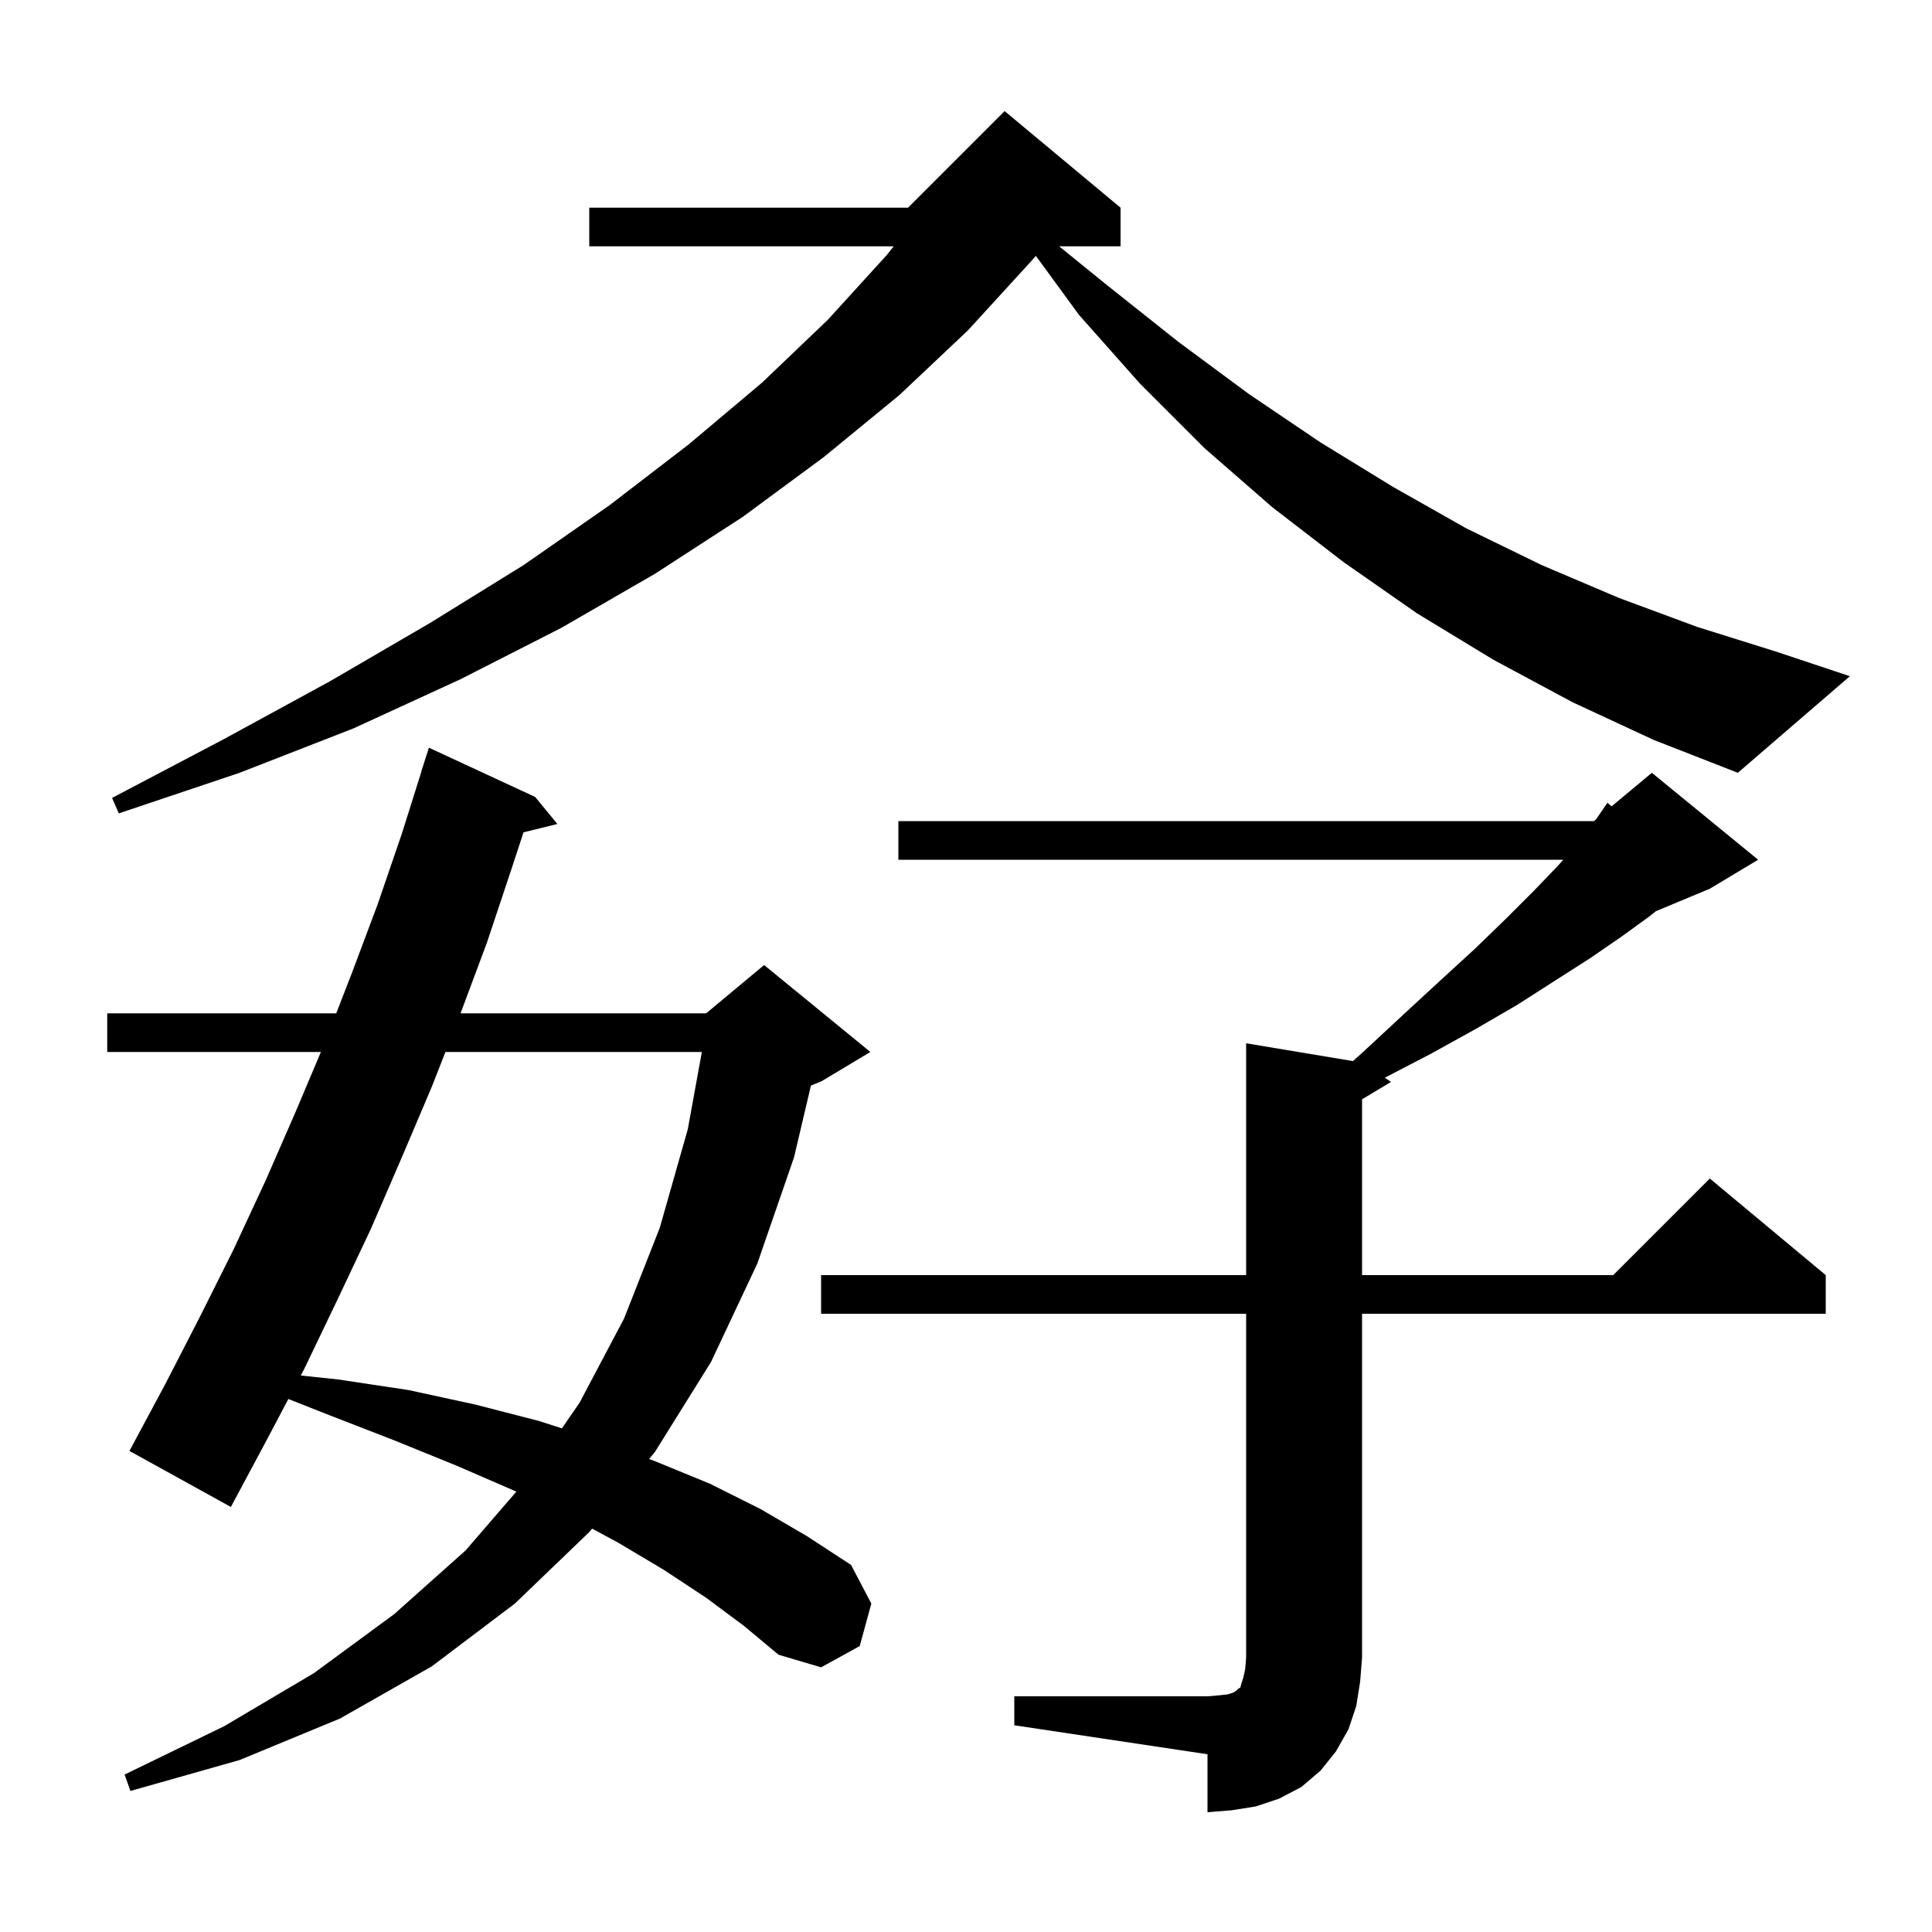 <svg xmlns="http://www.w3.org/2000/svg" xmlns:xlink="http://www.w3.org/1999/xlink" version="1.1" baseProfile="full" viewBox="0 0 200 200" width="200" height="200"><g fill="currentColor"><path d="M 105.0 175.6 L 125.0 175.6 L 126.2 175.5 L 127.1 175.4 L 127.7 175.2 L 128.0 175.0 L 128.2 174.8 L 128.4 174.7 L 128.5 174.3 L 128.7 173.7 L 128.9 172.8 L 129.0 171.6 L 129.0 136.0 L 85.0 136.0 L 85.0 132.0 L 129.0 132.0 L 129.0 108.0 L 140.055 109.842 L 141.0 109.0 L 145.2 105.1 L 149.1 101.5 L 152.7 98.2 L 155.9 95.1 L 158.8 92.2 L 161.3 89.6 L 161.825 89.0 L 93.0 89.0 L 93.0 85.0 L 165.0 85.0 L 165.233 84.806 L 166.4 83.1 L 166.831 83.474 L 171.0 80.0 L 182.0 89.0 L 177.0 92.0 L 171.417 94.326 L 170.7 94.9 L 167.8 97.0 L 164.6 99.2 L 161.0 101.5 L 157.1 104.0 L 152.8 106.5 L 148.1 109.1 L 143.35 111.566 L 144.0 112.0 L 141.0 113.8 L 141.0 132.0 L 167.0 132.0 L 177.0 122.0 L 189.0 132.0 L 189.0 136.0 L 141.0 136.0 L 141.0 171.6 L 140.8 174.1 L 140.4 176.6 L 139.6 179.0 L 138.3 181.3 L 136.7 183.3 L 134.7 185.0 L 132.4 186.2 L 130.0 187.0 L 127.5 187.4 L 125.0 187.6 L 125.0 181.6 L 105.0 178.6 Z M 73.1 165.4 L 68.7 162.5 L 64.0 159.7 L 61.293 158.242 L 61.0 158.6 L 53.3 166.0 L 44.7 172.5 L 35.2 177.9 L 24.8 182.2 L 13.5 185.4 L 12.9 183.7 L 23.2 178.7 L 32.5 173.2 L 40.8 167.1 L 48.2 160.5 L 53.45 154.416 L 53.2 154.3 L 47.2 151.7 L 40.8 149.1 L 34.1 146.5 L 29.851 144.824 L 27.7 148.9 L 23.9 156.0 L 13.4 150.2 L 17.1 143.3 L 20.7 136.3 L 24.2 129.3 L 27.5 122.2 L 30.6 115.1 L 33.22 108.9 L 11.1 108.9 L 11.1 104.9 L 34.806 104.9 L 36.4 100.8 L 39.1 93.6 L 41.6 86.3 L 43.615 79.903 L 43.6 79.9 L 44.4 77.4 L 55.4 82.5 L 57.7 85.3 L 54.196 86.161 L 52.9 90.1 L 50.4 97.6 L 47.675 104.9 L 73.1 104.9 L 79.1 99.9 L 90.1 108.9 L 85.1 111.9 L 83.946 112.381 L 82.2 119.8 L 78.4 130.8 L 73.6 141.0 L 67.8 150.3 L 67.196 151.037 L 67.9 151.3 L 73.5 153.6 L 78.7 156.2 L 83.5 159.0 L 88.1 162.0 L 90.2 166.0 L 89.0 170.4 L 85.0 172.6 L 80.6 171.3 L 77.0 168.3 Z M 46.111 108.9 L 44.7 112.5 L 41.6 119.8 L 38.4 127.2 L 35.0 134.4 L 31.5 141.7 L 31.134 142.393 L 35.0 142.8 L 42.3 143.9 L 49.2 145.4 L 55.8 147.1 L 58.168 147.864 L 60.0 145.2 L 64.6 136.5 L 68.3 127.1 L 71.2 116.9 L 72.655 108.9 Z M 162.8 72.7 L 154.6 68.3 L 146.7 63.5 L 139.1 58.2 L 131.7 52.5 L 124.7 46.4 L 118.0 39.7 L 111.7 32.6 L 107.234 26.489 L 106.6 27.2 L 100.2 34.2 L 93.1 40.9 L 85.3 47.3 L 76.9 53.5 L 67.8 59.4 L 58.1 65.0 L 47.7 70.3 L 36.6 75.4 L 24.8 80.0 L 12.3 84.2 L 11.6 82.6 L 23.2 76.5 L 34.2 70.5 L 44.5 64.5 L 54.2 58.5 L 63.1 52.3 L 71.3 46.0 L 78.9 39.6 L 85.7 33.1 L 91.8 26.4 L 92.514 25.5 L 61.0 25.5 L 61.0 21.5 L 94.0 21.5 L 104.0 11.5 L 116.0 21.5 L 116.0 25.5 L 109.643 25.5 L 114.7 29.6 L 122.0 35.4 L 129.3 40.8 L 136.7 45.8 L 144.2 50.4 L 151.8 54.7 L 159.6 58.5 L 167.6 61.9 L 175.7 64.9 L 184.0 67.5 L 191.5 70.0 L 179.9 80.0 L 171.2 76.6 Z "/></g></svg>